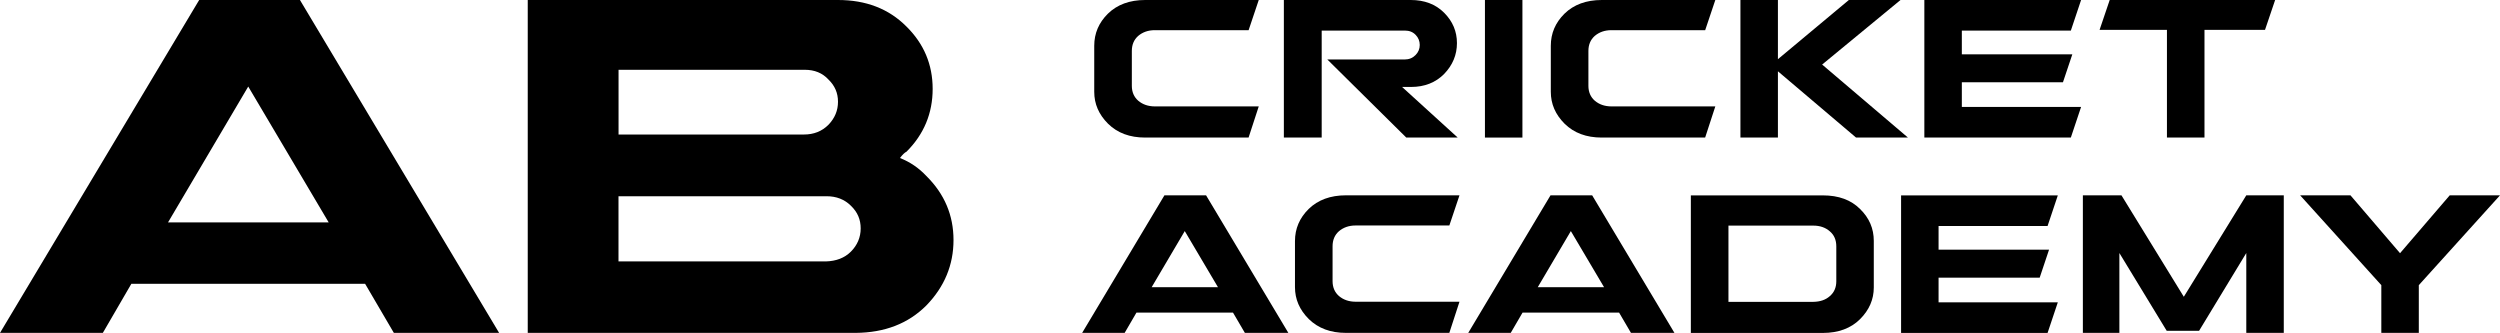 <?xml version="1.0" encoding="UTF-8"?>
<svg id="Layer_2" data-name="Layer 2" xmlns="http://www.w3.org/2000/svg" viewBox="0 0 434.16 57.81">
  <defs>
    <style>
      .cls-1 {
        stroke-width: 0px;
      }
    </style>
  </defs>
  <g id="Layer_1-2" data-name="Layer 1">
    <g>
      <g>
        <path class="cls-1" d="m216.84,23.89h-17.96c-2.67,0-4.81-.79-6.45-2.4-1.61-1.61-2.4-3.44-2.4-5.55v-7.99c0-2.16.79-4.01,2.38-5.58,1.61-1.57,3.77-2.37,6.47-2.37h19.72l-1.76,5.24h-16.3c-1.14,0-2.1.34-2.88,1-.74.66-1.1,1.53-1.1,2.61v6.06c0,1.08.38,1.95,1.12,2.59.76.64,1.7.97,2.86.98h18.06l-1.76,5.39Z"/>
        <path class="cls-1" d="m245,0c2.38,0,4.32.74,5.79,2.21,1.5,1.5,2.23,3.26,2.23,5.28s-.74,3.82-2.23,5.36c-1.48,1.49-3.39,2.25-5.73,2.25h-1.57l9.65,8.78h-8.93l-13.7-13.55h13.42c.76,0,1.38-.25,1.89-.76.49-.49.74-1.08.74-1.76s-.25-1.29-.72-1.76c-.47-.49-1.08-.74-1.85-.74h-14.46v18.57h-6.57V0h22.05Z"/>
        <path class="cls-1" d="m264.39,0v23.89h-6.51V0h6.51Z"/>
        <path class="cls-1" d="m296.13,23.89h-17.96c-2.67,0-4.81-.79-6.45-2.4-1.61-1.61-2.4-3.44-2.4-5.55v-7.99c0-2.16.79-4.01,2.38-5.58,1.61-1.57,3.77-2.37,6.47-2.37h19.72l-1.76,5.24h-16.3c-1.14,0-2.1.34-2.88,1-.74.66-1.1,1.53-1.1,2.61v6.06c0,1.08.38,1.95,1.12,2.59.76.64,1.7.97,2.86.98h18.06l-1.76,5.39Z"/>
        <path class="cls-1" d="m316.44,11.21l14.9,12.68h-9.01l-13.57-11.51v11.51h-6.51V0h6.51v10.28l12.32-10.28h8.97l-13.61,11.21Z"/>
        <path class="cls-1" d="m359.89,9.43l-1.63,4.86h-17.56v4.28h20.71l-1.78,5.32h-25.44V0h27.22l-1.78,5.32h-18.93v4.11h19.19Z"/>
        <path class="cls-1" d="m376.32,23.89V5.19h-11.7l1.76-5.19h28.73l-1.76,5.19h-10.51v18.7h-6.53Z"/>
        <path class="cls-1" d="m197.36,54.29l-2.05,3.52h-7.38l14.29-23.89h7.23l14.29,23.89h-7.55l-2.06-3.52h-16.77Zm14.16-4.41l-5.77-9.75-5.75,9.75h11.53Z"/>
        <path class="cls-1" d="m251.7,57.81h-17.96c-2.67,0-4.81-.8-6.45-2.4-1.61-1.61-2.4-3.44-2.4-5.55v-7.99c0-2.16.79-4.01,2.38-5.58,1.61-1.57,3.77-2.37,6.47-2.37h19.72l-1.76,5.24h-16.3c-1.14,0-2.1.34-2.88,1-.74.66-1.1,1.53-1.1,2.61v6.06c0,1.08.38,1.95,1.12,2.59.76.64,1.7.97,2.86.98h18.06l-1.76,5.4Z"/>
        <path class="cls-1" d="m264.41,54.29l-2.05,3.52h-7.38l14.29-23.89h7.23l14.29,23.89h-7.55l-2.06-3.52h-16.77Zm14.16-4.41l-5.77-9.75-5.75,9.75h11.53Z"/>
        <path class="cls-1" d="m293.64,33.93h22.92c2.74,0,4.9.79,6.47,2.37,1.59,1.55,2.38,3.39,2.38,5.53v8.1c0,2.06-.79,3.9-2.38,5.49s-3.77,2.4-6.47,2.4h-22.92v-23.89Zm6.53,18.49h14.73c1.19-.02,2.14-.34,2.86-.98.76-.64,1.14-1.51,1.14-2.59v-6.06c0-1.12-.38-1.99-1.12-2.61-.74-.66-1.7-1-2.88-1h-14.73v13.25Z"/>
        <path class="cls-1" d="m355.85,43.35l-1.63,4.87h-17.56v4.28h20.71l-1.78,5.32h-25.44v-23.89h27.22l-1.78,5.32h-18.93v4.11h19.19Z"/>
        <path class="cls-1" d="m381.9,57.45h-5.62l-8.22-13.51v13.87h-6.34v-23.89h6.7l10.83,17.62,10.85-17.62h6.51v23.89h-6.51v-13.87l-8.2,13.51Z"/>
        <path class="cls-1" d="m420.06,49.52v8.29h-6.51v-8.29l-14.1-15.6h8.74l8.61,10.05,8.63-10.05h8.73l-14.1,15.6Z"/>
      </g>
      <g>
        <path class="cls-1" d="m22.81,49.29l-4.95,8.52H0L34.59,0h17.5l34.59,57.81h-18.28l-4.99-8.52H22.81Zm34.27-10.67l-13.97-23.59-13.93,23.59h27.9Z"/>
        <path class="cls-1" d="m157.44,26.34c-.32.14-.69.5-1.15,1.1,1.74.69,3.25,1.7,4.58,3.12,3.16,3.12,4.72,6.83,4.72,11.13s-1.56,8.11-4.72,11.36c-3.16,3.16-7.24,4.72-12.28,4.76h-56.94V0h53.87c4.86,0,8.8,1.51,11.87,4.58,3.07,3.02,4.58,6.64,4.58,10.86s-1.51,7.88-4.54,10.9Zm-50.03-2.98h32.21c1.7,0,3.12-.55,4.26-1.7,1.1-1.15,1.65-2.47,1.65-3.99s-.55-2.79-1.65-3.85c-1.05-1.15-2.43-1.7-4.12-1.7h-32.34v11.22Zm0,22.04h36.01c1.79-.05,3.25-.6,4.35-1.7s1.7-2.47,1.7-4.03-.55-2.84-1.7-3.94c-1.1-1.1-2.52-1.65-4.21-1.65h-36.15v11.32Z"/>
      </g>
    </g>
  </g>
</svg>